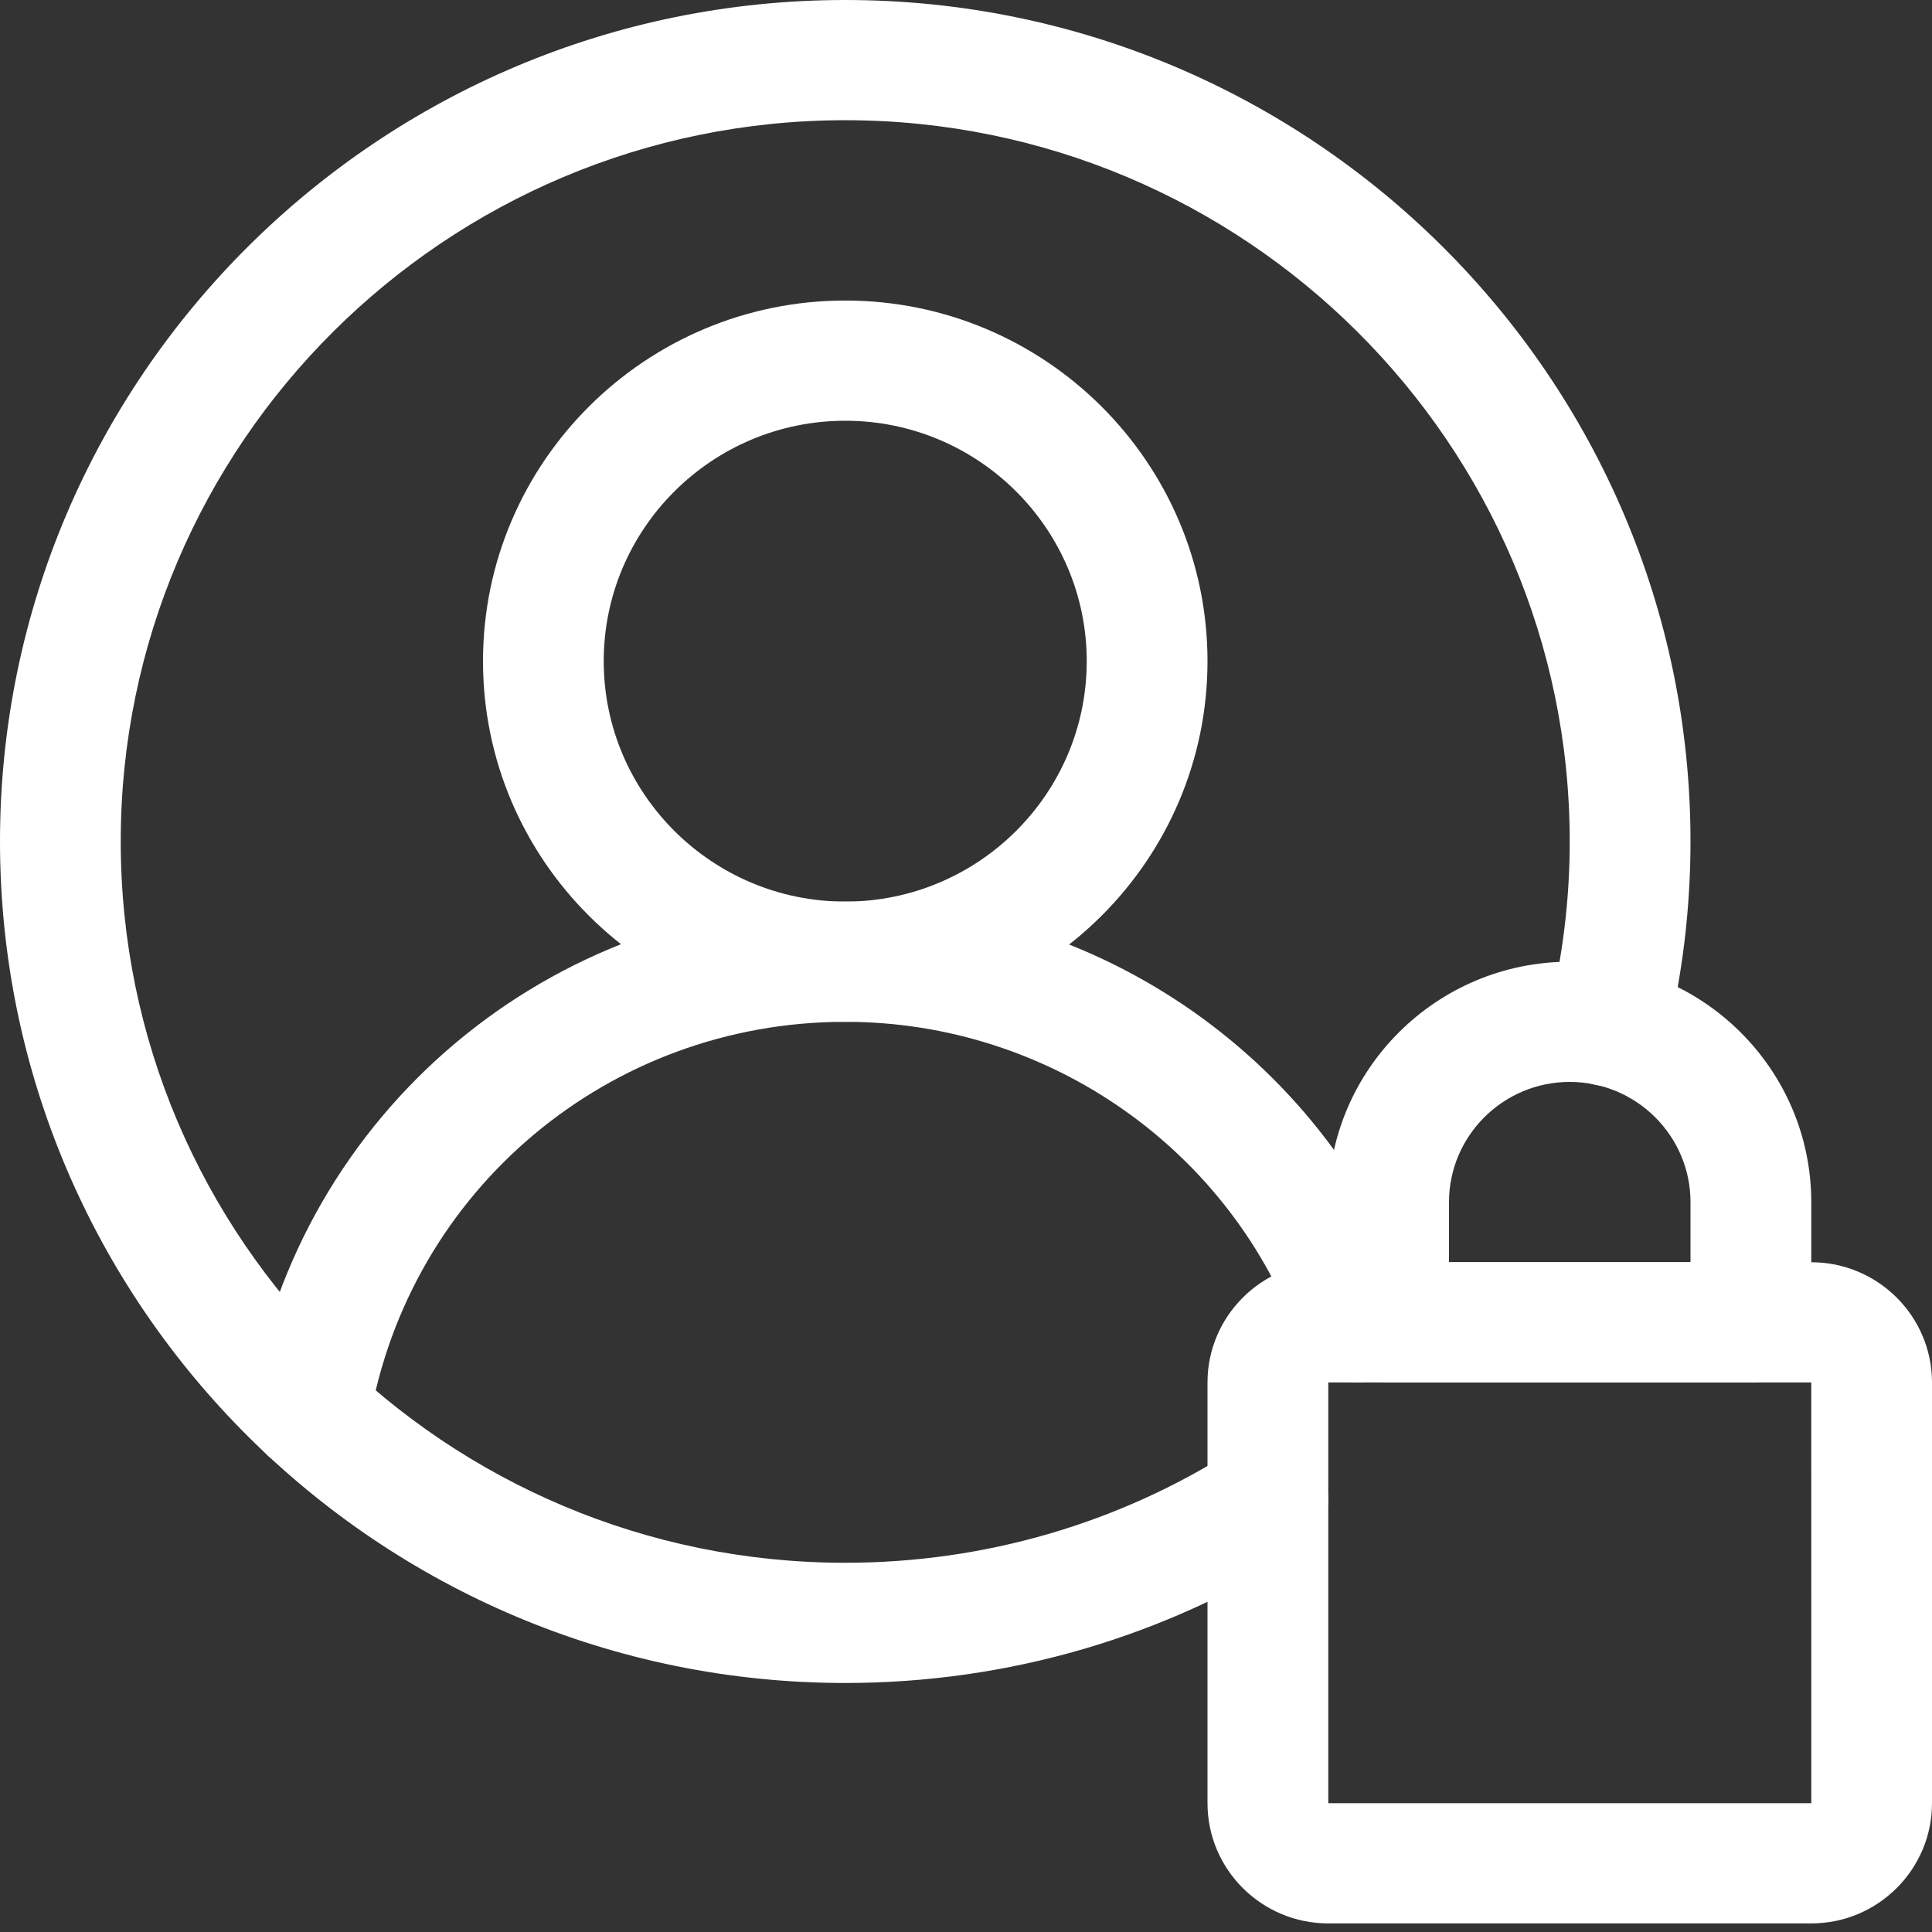 <svg width="45" height="45" viewBox="0 0 45 45" fill="none" xmlns="http://www.w3.org/2000/svg">
<rect x="0" y="0" width="45" height="45" fill="#333333" stroke="none"/>
<path d="M19.688 39.2C8.832 39.2 0 30.408 0 19.6C0 8.792 8.832 0 19.688 0C30.543 0 39.375 8.792 39.375 19.6C39.375 21.161 39.187 22.719 38.815 24.231C38.629 24.983 37.868 25.443 37.113 25.257C36.359 25.074 35.898 24.315 36.082 23.564C36.401 22.271 36.562 20.937 36.562 19.6C36.562 10.337 28.993 2.8 19.688 2.8C10.382 2.8 2.812 10.337 2.812 19.6C2.812 28.863 10.383 36.4 19.688 36.4C22.927 36.4 26.068 35.485 28.77 33.753C29.423 33.336 30.293 33.523 30.714 34.173C31.134 34.823 30.946 35.689 30.292 36.107C27.135 38.131 23.468 39.2 19.688 39.2Z" fill="white"/>
<path d="M19.688 23.8C15.035 23.8 11.25 20.032 11.25 15.4C11.25 10.768 15.035 7 19.688 7C24.34 7 28.125 10.768 28.125 15.4C28.125 20.032 24.34 23.8 19.688 23.8ZM19.688 9.8C16.586 9.8 14.062 12.312 14.062 15.4C14.062 18.488 16.586 21 19.688 21C22.789 21 25.312 18.488 25.312 15.4C25.312 12.312 22.789 9.8 19.688 9.8Z" fill="white"/>
<path d="M7.215 34.293C6.438 34.293 5.809 33.673 5.809 32.9V32.886C5.809 32.808 5.815 32.73 5.829 32.653C6.978 25.901 12.807 21 19.689 21C25.643 21 30.969 24.752 32.941 30.336C33.199 31.065 32.813 31.864 32.081 32.121C31.348 32.379 30.546 31.995 30.288 31.264C28.711 26.8 24.451 23.8 19.689 23.8C14.191 23.8 9.534 27.708 8.605 33.097C8.503 33.772 7.919 34.293 7.215 34.293Z" fill="white"/>
<path d="M42.188 44.8H30.938C29.387 44.8 28.125 43.544 28.125 42V32.2C28.125 30.656 29.387 29.4 30.938 29.4H42.188C43.738 29.4 45 30.656 45 32.2V42C45 43.544 43.738 44.8 42.188 44.8ZM30.938 32.2V42H42.189L42.188 32.2H30.938Z" fill="white"/>
<path d="M40.781 32.2H32.344C31.567 32.2 30.938 31.573 30.938 30.8V28C30.938 24.912 33.46 22.4 36.562 22.4C39.665 22.4 42.188 24.912 42.188 28V30.8C42.188 31.573 41.559 32.2 40.781 32.2ZM33.75 29.4H39.375V28C39.375 26.456 38.113 25.2 36.562 25.2C35.012 25.2 33.75 26.456 33.75 28V29.4Z" fill="white"/>
</svg>

